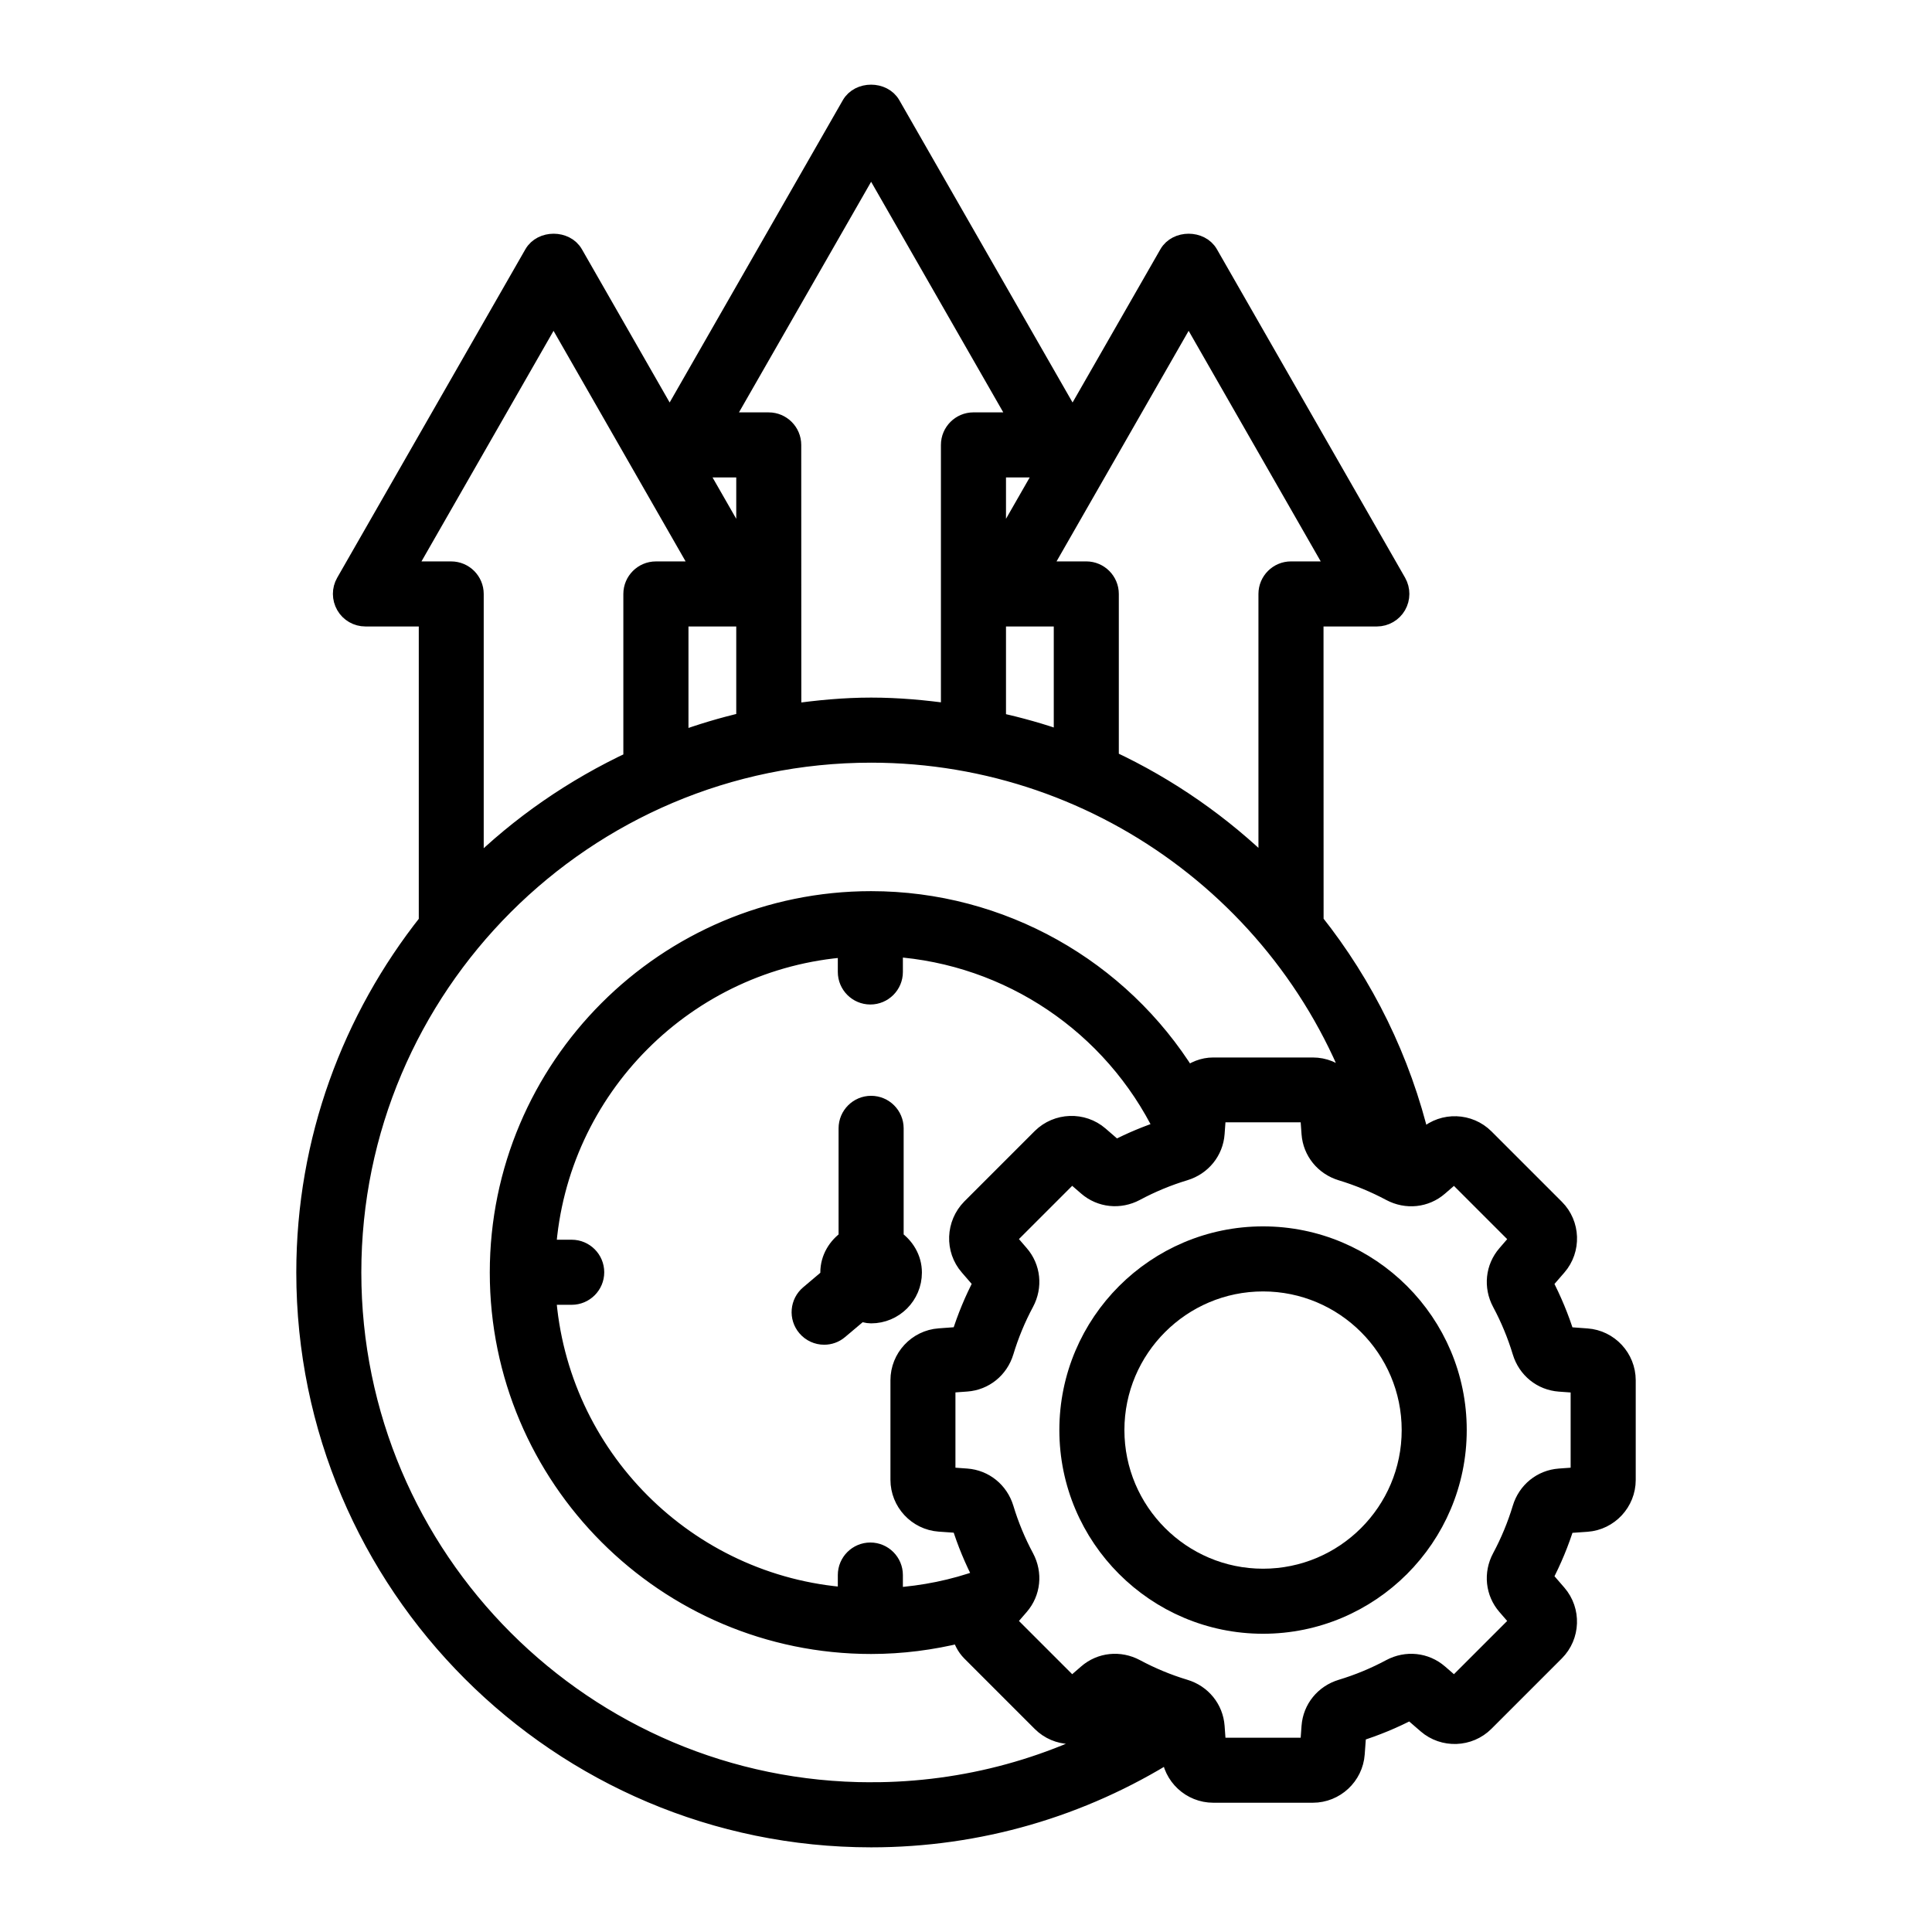 <?xml version="1.0" encoding="UTF-8"?> <svg xmlns="http://www.w3.org/2000/svg" viewBox="0 0 100 100" fill-rule="evenodd"><path d="m46.273 64.141v-5.738c0-0.652-0.531-1.184-1.184-1.184s-1.184 0.531-1.184 1.184v5.738c-0.555 0.383-0.945 0.996-0.945 1.723 0 0.074 0.035 0.141 0.043 0.211l-1.109 0.938c-0.5 0.422-0.562 1.168-0.141 1.668 0.234 0.277 0.566 0.422 0.906 0.422 0.27 0 0.539-0.09 0.762-0.281l1.113-0.938c0.18 0.051 0.355 0.113 0.555 0.113 1.176 0 2.129-0.953 2.129-2.129 0-0.73-0.391-1.344-0.945-1.727z" stroke-width="1" stroke="black"></path><path d="m82.133 69.258-1.117-0.082c-0.297-0.961-0.688-1.898-1.156-2.789l0.734-0.848c0.75-0.863 0.703-2.176-0.105-2.981l-3.644-3.644c-0.809-0.809-2.121-0.855-2.981-0.105l-0.332 0.289c-1.008-4.25-2.922-8.102-5.523-11.375l-0.004-15.797h3.262c0.422 0 0.812-0.227 1.023-0.59 0.211-0.367 0.211-0.816 0.004-1.184l-9.742-17.004c-0.422-0.734-1.633-0.734-2.055 0l-4.981 8.691-9.402-16.406c-0.422-0.734-1.633-0.734-2.055 0l-9.398 16.406-4.977-8.691c-0.422-0.734-1.633-0.734-2.055 0l-9.742 17.004c-0.211 0.367-0.207 0.816 0.004 1.184 0.211 0.367 0.602 0.59 1.023 0.59h3.262v15.805c-3.957 4.992-6.34 11.285-6.34 18.133 0 16.133 13.125 29.254 29.254 29.254 5.539 0 10.867-1.551 15.516-4.469l0.008 0.129c0.082 1.141 1.039 2.031 2.184 2.031h5.156c1.145 0 2.102-0.895 2.184-2.031l0.082-1.117c0.965-0.301 1.902-0.688 2.793-1.156l0.848 0.734c0.863 0.746 2.172 0.699 2.981-0.109l3.644-3.644c0.809-0.809 0.855-2.117 0.109-2.981l-0.734-0.848c0.469-0.891 0.859-1.828 1.156-2.793l1.117-0.078c1.141-0.082 2.031-1.043 2.031-2.184v-5.156c0-1.148-0.891-2.106-2.031-2.188zm-20.609-53.141 7.699 13.441h-2.402c-0.652 0-1.184 0.531-1.184 1.184v14.305c-2.387-2.352-5.168-4.293-8.227-5.719v-8.586c0-0.652-0.531-1.184-1.184-1.184h-2.402zm-6.481 15.809v6.43c-1.125-0.41-2.293-0.727-3.473-0.996v-5.492c0.074 0.016 0.137 0.059 0.211 0.059zm-3.473-3.195v-4.519h2.59zm-6.481-20.328 7.703 13.441h-2.406c-0.652 0-1.184 0.531-1.184 1.184v13.895c-1.352-0.191-2.719-0.316-4.113-0.316-1.398 0-2.766 0.133-4.113 0.324l-0.004-13.902c0-0.652-0.531-1.184-1.184-1.184h-2.402zm-6.481 15.809v4.519l-2.59-4.519zm0 7.656v5.484c-1.188 0.27-2.344 0.621-3.473 1.031v-6.457h3.262c0.074 0 0.137-0.043 0.211-0.059zm-17.656-2.309 7.699-13.441 7.699 13.441h-2.402c-0.652 0-1.184 0.531-1.184 1.184v8.621c-3.062 1.43-5.852 3.356-8.227 5.703v-14.324c0-0.652-0.531-1.184-1.184-1.184zm24.137 63.191c-14.824 0-26.887-12.062-26.887-26.887 0-14.828 12.062-26.887 26.887-26.887 12.145 0 22.711 8.16 25.902 19.684-0.258-0.094-0.512-0.199-0.773-0.277l-0.082-1.117c-0.082-1.141-1.039-2.031-2.184-2.031h-5.156c-0.512 0-0.977 0.199-1.352 0.5-3.473-5.606-9.637-9.109-16.355-9.109-10.609 0-19.238 8.633-19.238 19.242 0 10.609 8.629 19.242 19.238 19.242 1.582 0 3.141-0.203 4.656-0.578 0.098 0.352 0.25 0.688 0.523 0.961l3.644 3.644c0.809 0.809 2.117 0.852 2.981 0.105l0.848-0.734c0.344 0.18 0.699 0.34 1.055 0.496-4.137 2.453-8.836 3.746-13.707 3.746zm5.07-27.215 0.734 0.848c-0.469 0.891-0.859 1.828-1.156 2.789l-1.117 0.082c-1.141 0.082-2.031 1.043-2.031 2.184v5.156c0 1.141 0.891 2.102 2.031 2.184l1.117 0.078c0.297 0.965 0.688 1.902 1.156 2.793l-0.07 0.082c-1.477 0.535-3.016 0.844-4.59 0.949v-1.156c0-0.652-0.531-1.184-1.184-1.184-0.652 0-1.184 0.531-1.184 1.184v1.141c-8.34-0.602-15.008-7.281-15.59-15.629h1.316c0.652 0 1.184-0.531 1.184-1.184 0-0.652-0.531-1.184-1.184-1.184h-1.316c0.582-8.348 7.25-15.027 15.59-15.629v1.27c0 0.652 0.531 1.184 1.184 1.184 0.652 0 1.184-0.531 1.184-1.184v-1.289c6.016 0.406 11.371 4.008 14.023 9.449-0.863 0.285-1.711 0.633-2.512 1.055l-0.848-0.734c-0.863-0.746-2.172-0.699-2.984 0.105l-3.644 3.644c-0.812 0.824-0.859 2.133-0.109 2.996zm31.641 10.898-1.082 0.078c-0.91 0.066-1.672 0.684-1.938 1.57-0.266 0.879-0.621 1.738-1.055 2.547-0.438 0.816-0.336 1.793 0.262 2.481l0.707 0.816-3.414 3.414-0.816-0.707c-0.691-0.598-1.664-0.699-2.481-0.262-0.809 0.434-1.664 0.789-2.547 1.055-0.887 0.27-1.504 1.027-1.57 1.938l-0.078 1.082h-4.824l-0.078-1.082c-0.066-0.91-0.684-1.672-1.57-1.938-0.883-0.266-1.738-0.621-2.547-1.055-0.82-0.438-1.793-0.336-2.481 0.262l-0.816 0.707-3.414-3.414 0.707-0.816c0.598-0.691 0.699-1.664 0.262-2.481-0.434-0.809-0.789-1.664-1.055-2.547-0.27-0.887-1.031-1.504-1.941-1.57l-1.078-0.078v-4.828l1.078-0.078c0.91-0.066 1.672-0.68 1.941-1.57 0.266-0.879 0.621-1.738 1.055-2.547 0.438-0.816 0.336-1.793-0.262-2.481l-0.707-0.82 3.414-3.414 0.816 0.707c0.691 0.598 1.664 0.699 2.481 0.262 0.809-0.434 1.668-0.789 2.547-1.055 0.887-0.27 1.504-1.031 1.57-1.941l0.078-1.078h4.824l0.078 1.082c0.066 0.91 0.684 1.672 1.57 1.941 0.879 0.266 1.734 0.621 2.547 1.055 0.82 0.438 1.793 0.336 2.481-0.262l0.816-0.707 3.414 3.414-0.707 0.82c-0.598 0.691-0.699 1.664-0.262 2.481 0.434 0.809 0.789 1.668 1.055 2.547 0.27 0.891 1.031 1.504 1.938 1.57l1.078 0.078v4.824z" stroke-width="1" stroke="black"></path><path d="m65.375 63.977c-5.539 0-10.043 4.504-10.043 10.043 0 5.539 4.508 10.043 10.043 10.043 5.539 0 10.043-4.508 10.043-10.043 0.004-5.539-4.504-10.043-10.043-10.043zm0 17.719c-4.234 0-7.676-3.445-7.676-7.676 0-4.234 3.445-7.676 7.676-7.676 4.234 0 7.676 3.445 7.676 7.676 0.004 4.234-3.441 7.676-7.676 7.676z" stroke-width="1" stroke="black"></path></svg> 